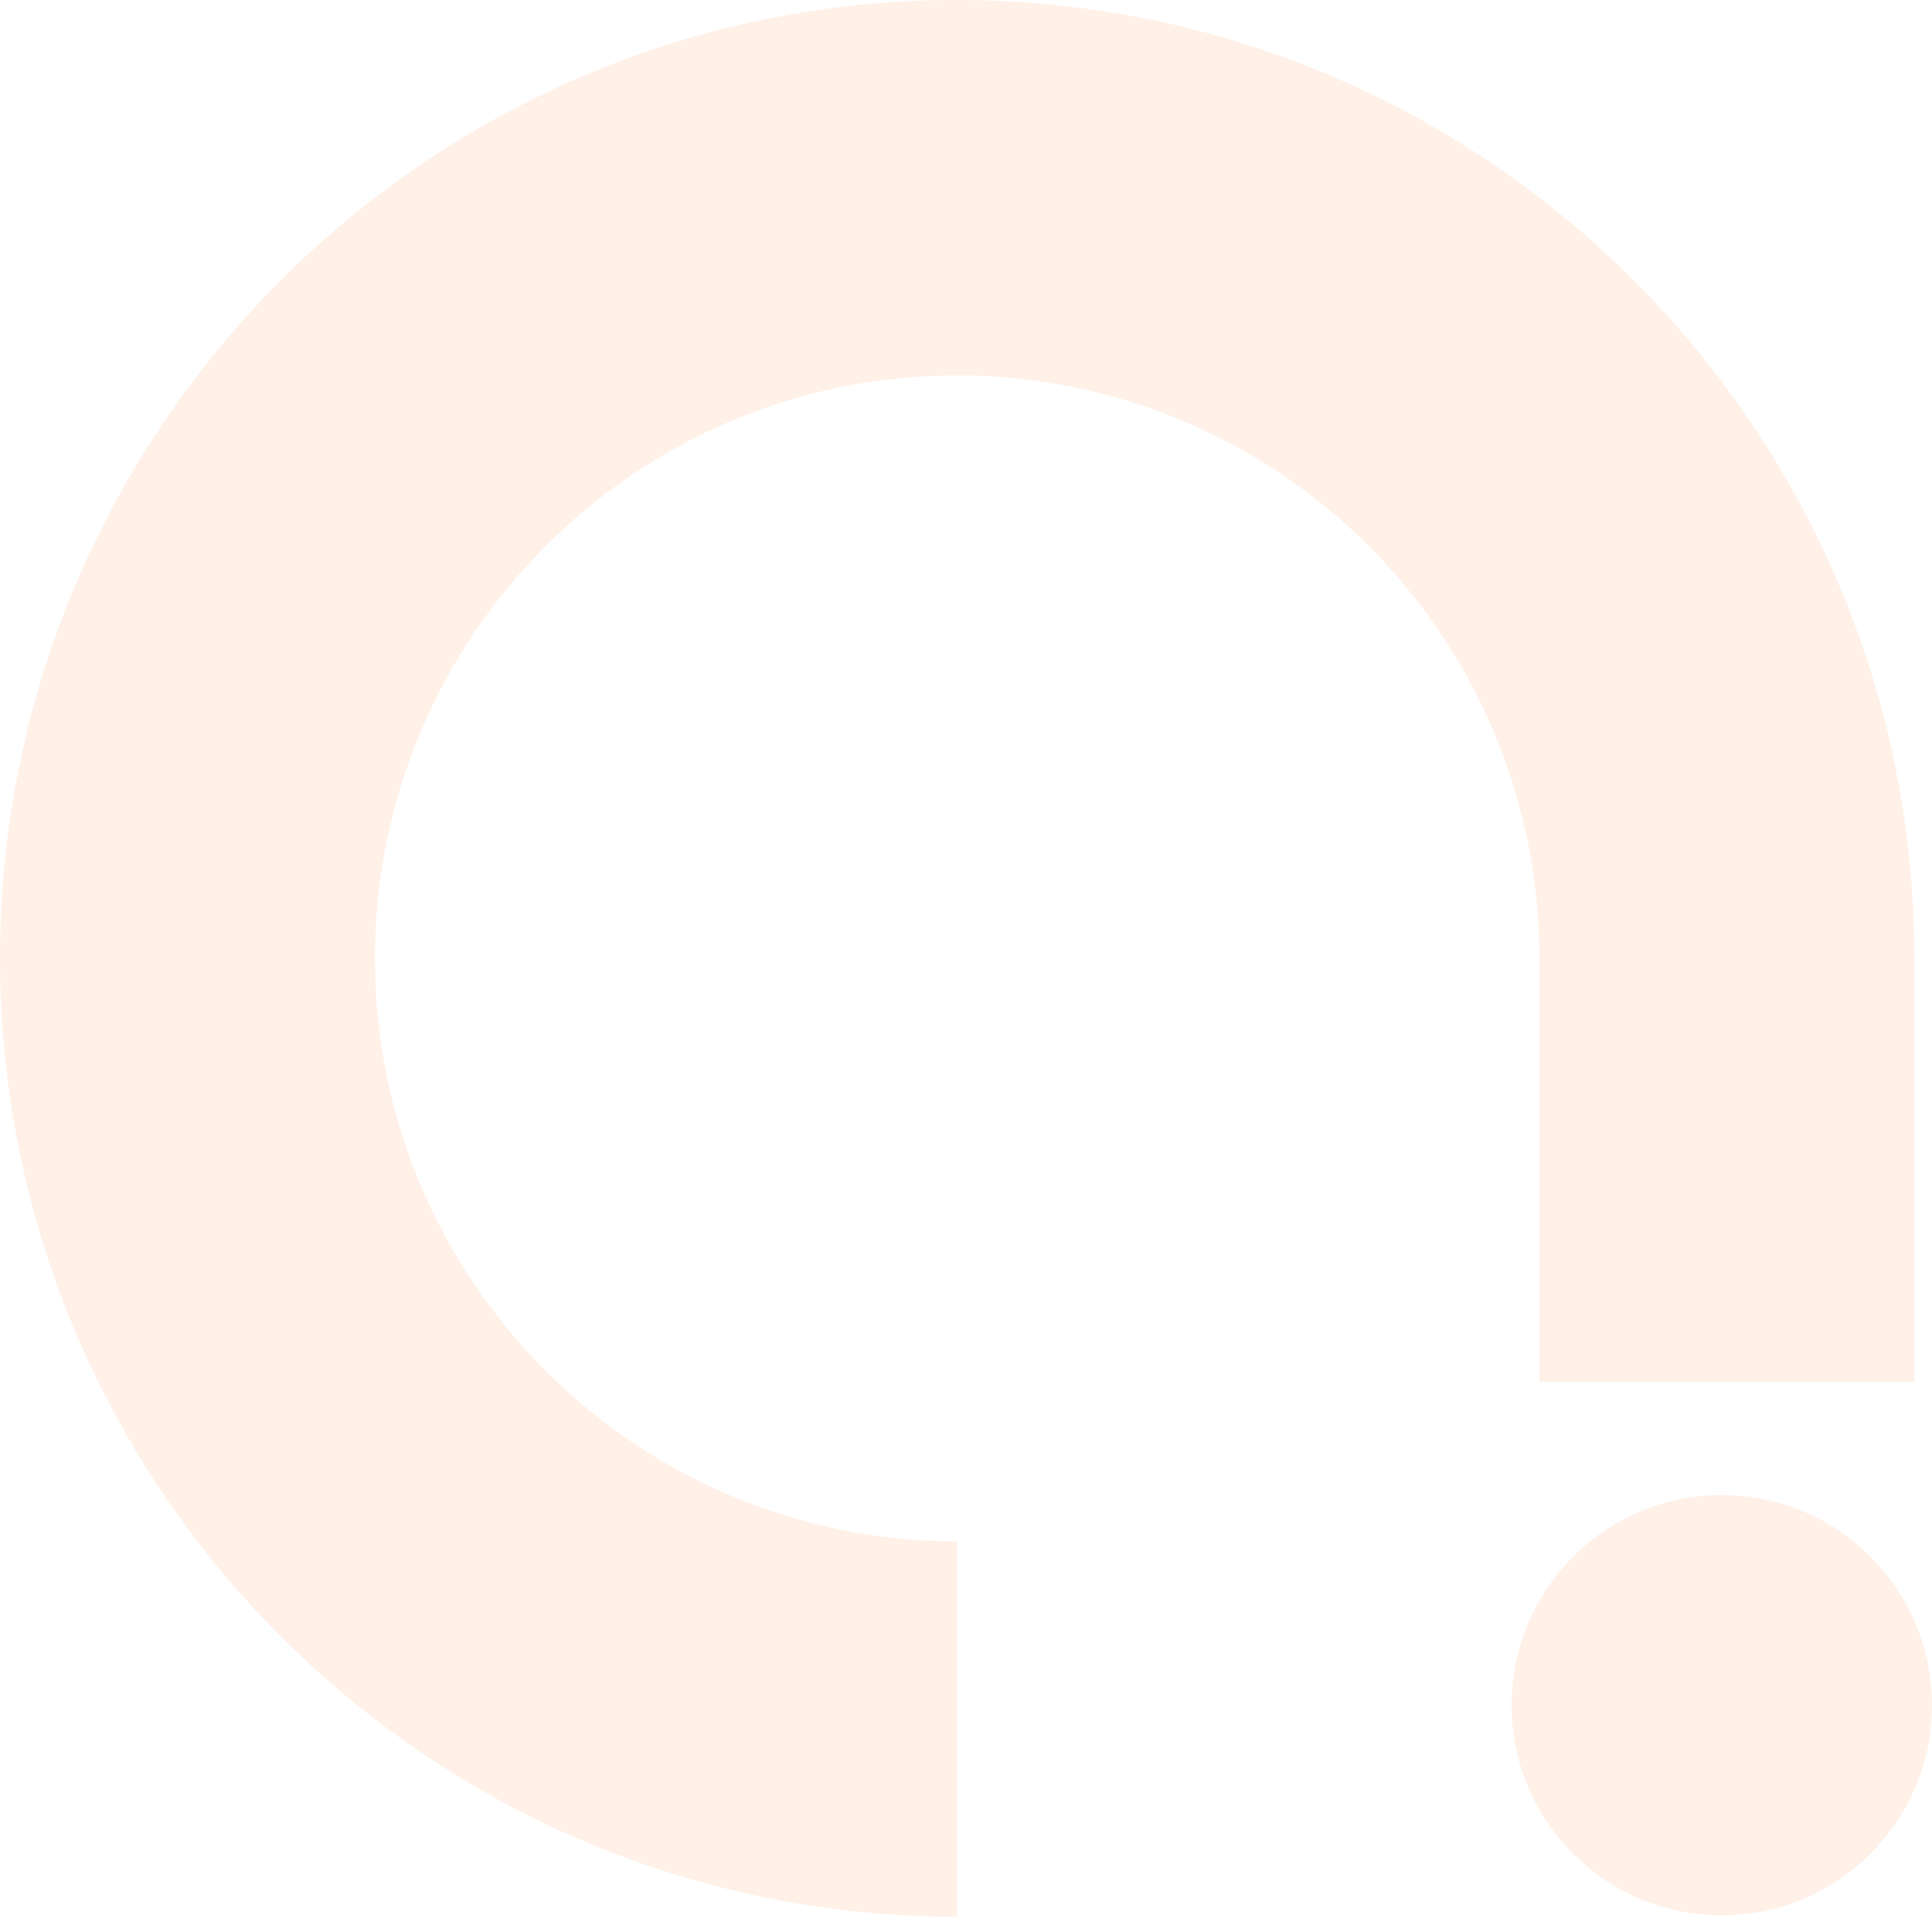 <svg xmlns="http://www.w3.org/2000/svg" id="Calque_2" data-name="Calque 2" viewBox="0 0 1075.71 1067.45"><defs><style>      .cls-1 {        fill: #fdd0b2;        opacity: .3;      }    </style></defs><g id="Calque_1-2" data-name="Calque 1"><g><path class="cls-1" d="m1075.71,949.59c0,64.63-52.39,117.03-117.03,117.03s-117.03-52.39-117.03-117.03,52.39-117.03,117.03-117.03,117.03,52.39,117.03,117.03"></path><path class="cls-1" d="m1065.92,533.73v235.75h-208.78v-235.75c0-179.32-145.13-324.65-324.18-324.65s-324.18,145.33-324.18,324.65c0,179.3,145.14,324.64,324.17,324.64v209.07C238.61,1067.45,0,828.49,0,533.73,0,238.95,238.61,0,532.97,0s532.97,238.95,532.96,533.73"></path></g></g></svg>